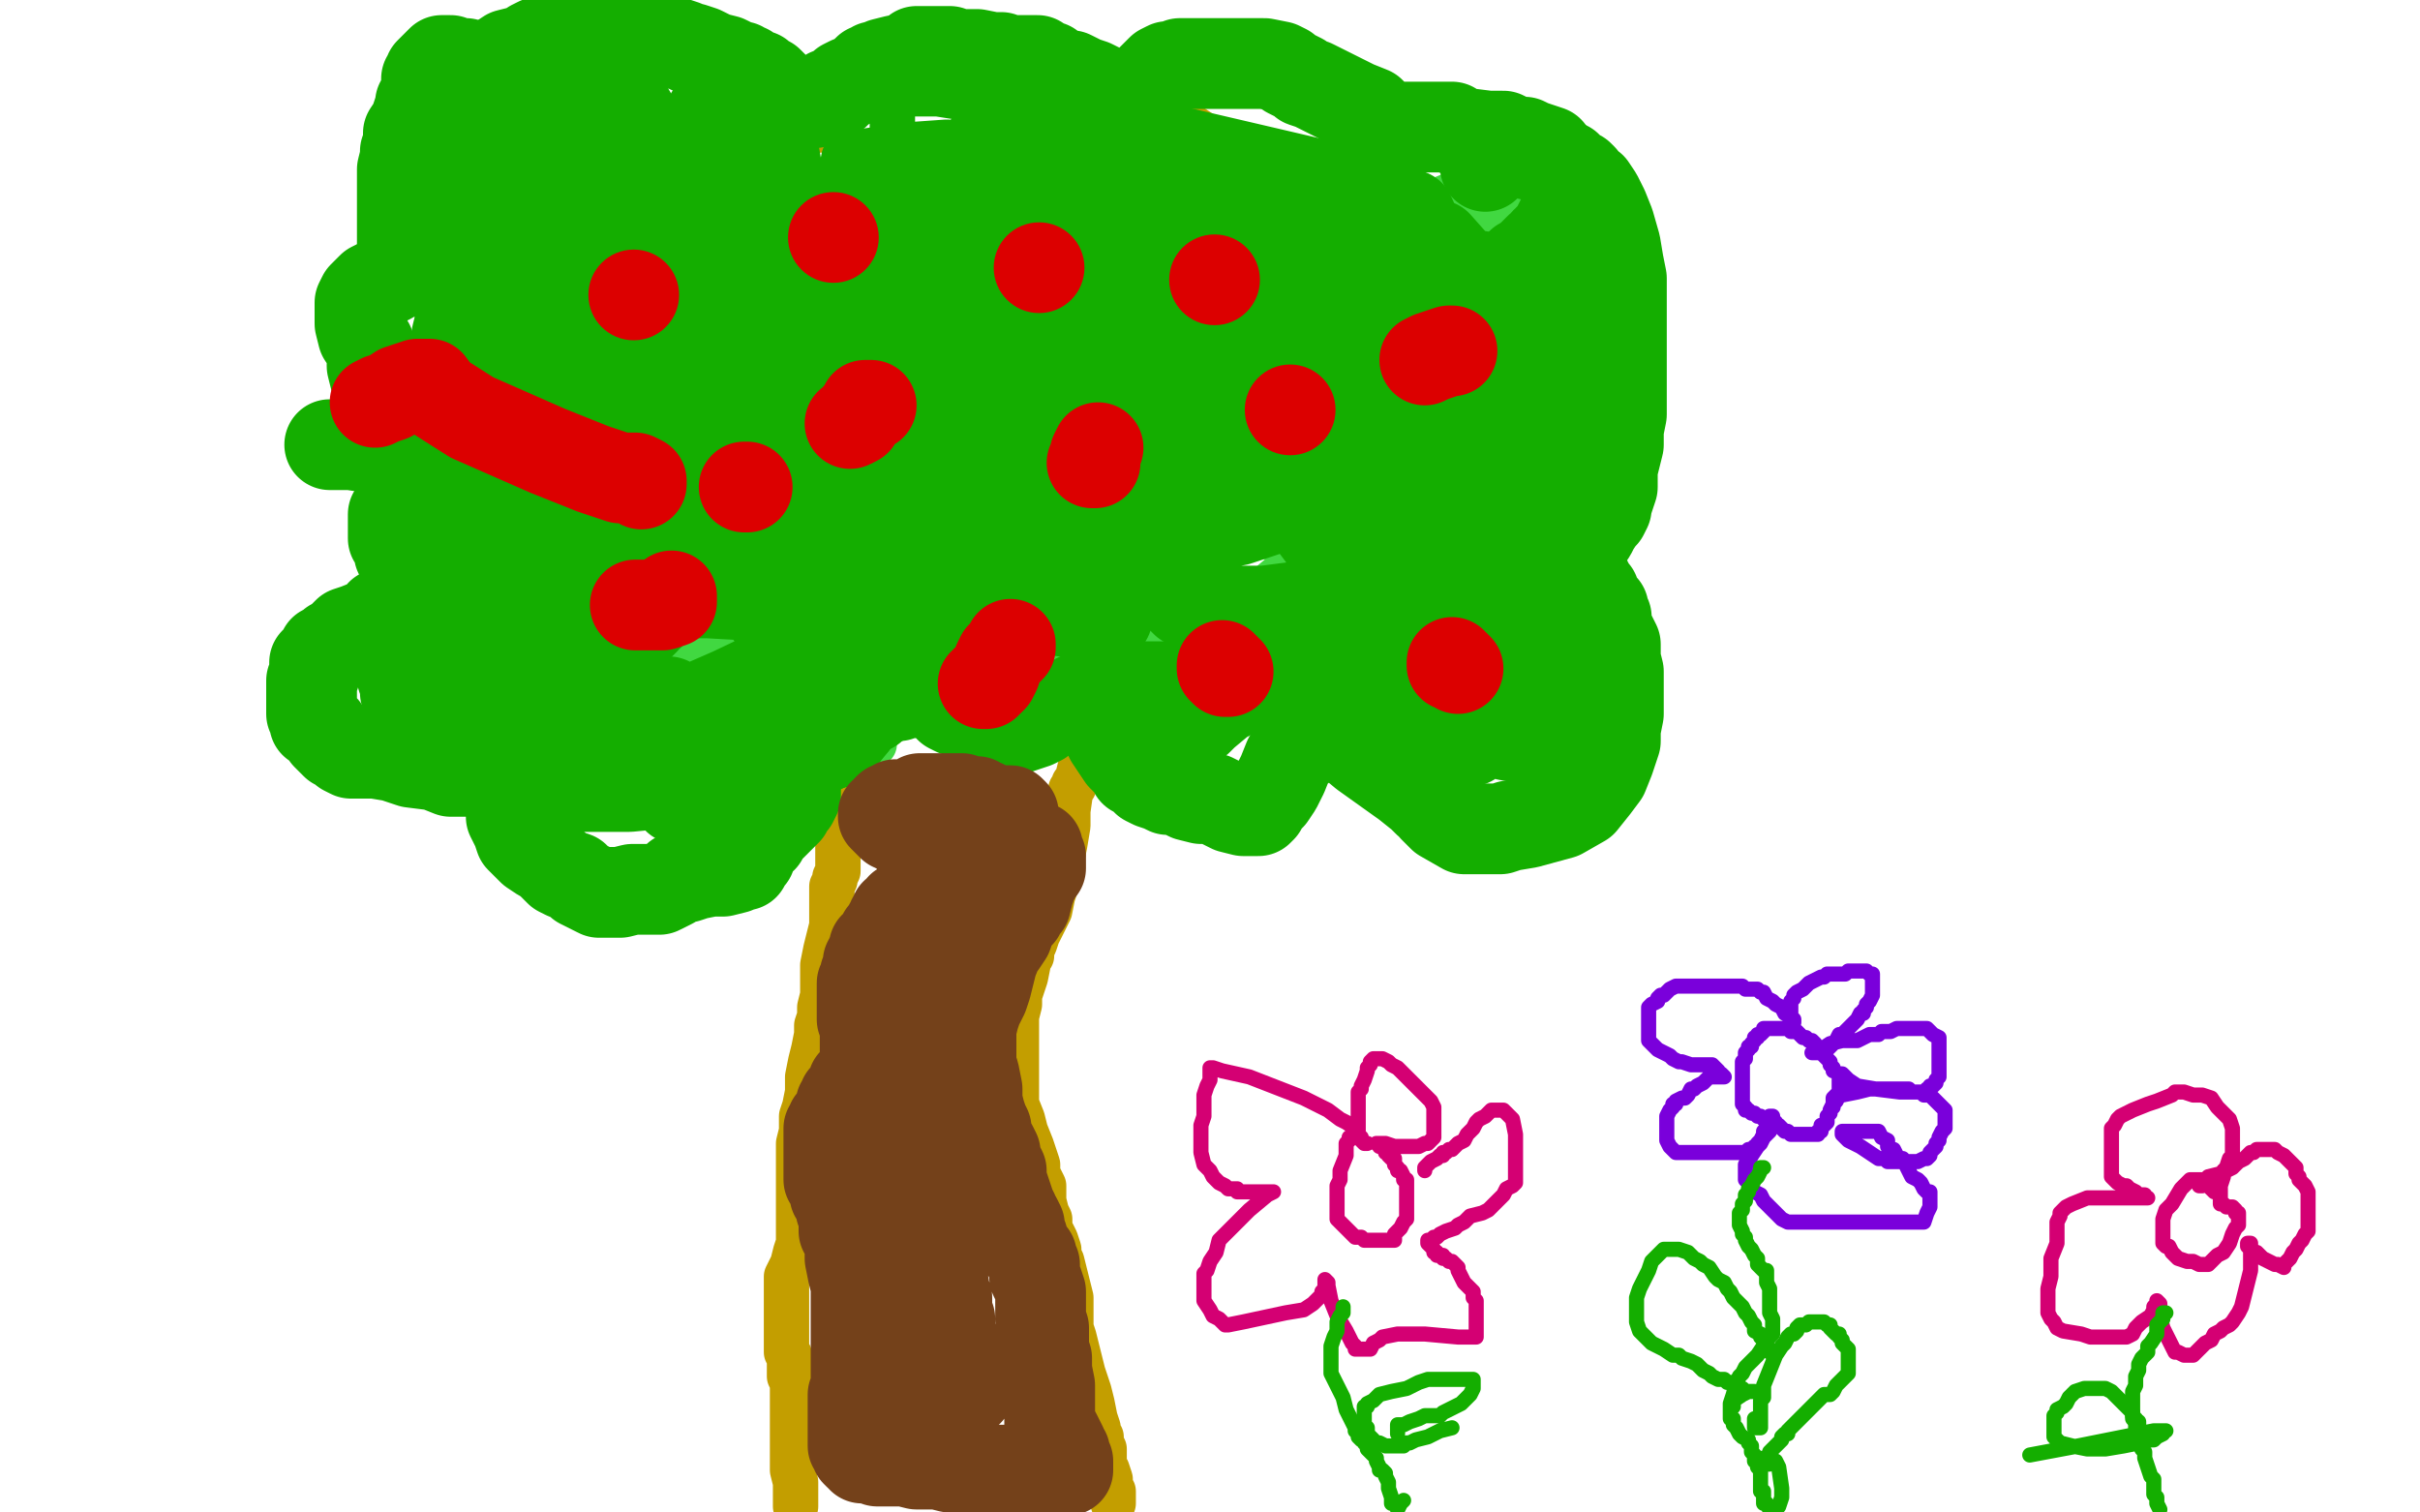 <?xml version="1.0" standalone="no"?>
<!DOCTYPE svg PUBLIC "-//W3C//DTD SVG 1.1//EN"
"http://www.w3.org/Graphics/SVG/1.1/DTD/svg11.dtd">

<svg width="800" height="500" version="1.1" xmlns="http://www.w3.org/2000/svg" xmlns:xlink="http://www.w3.org/1999/xlink" style="stroke-antialiasing: false"><desc>This SVG has been created on https://colorillo.com/</desc><rect x='0' y='0' width='800' height='500' style='fill: rgb(255,255,255); stroke-width:0' /><polyline points="261,237 262,238 262,238 263,239 263,239 264,240 264,240 264,241 264,241 264,242 264,242 265,242 265,242 266,244 267,246 268,247 269,248 270,249 270,251 270,252 272,253 274,258 275,261 276,264 276,266 276,268 277,271 277,272 277,274 277,277 277,279 277,282 277,284 277,286 277,288 276,290 276,291 275,293 275,295 275,300 275,302 275,306 274,310 273,314 272,319 272,322 272,326 272,329 271,333 271,336 270,339 270,342 269,347 268,351 267,356 267,361 266,366 265,369 265,374 264,378 264,381 264,382 264,383 264,384 264,386 264,387 264,389 264,392 264,394 264,396 264,398 264,401 264,405 264,409 264,411 263,414 262,418 261,420 260,422 260,424 260,426 260,428 260,429 260,433 260,437 260,440 260,443 260,445 260,446 260,447 261,448 261,449 261,451 261,452 261,454 261,455 262,457 262,458 262,459 262,460 262,461 262,462 262,463 262,466 262,469 262,471 262,472 262,474 262,475 262,476 262,477 262,478 262,479 262,481 262,482 262,483 262,484 262,485 262,486 263,490 263,493 263,495 263,497 263,498 263,497 263,496" style="fill: none; stroke: #c39e00; stroke-width: 15; stroke-linejoin: round; stroke-linecap: round; stroke-antialiasing: false; stroke-antialias: 0; opacity: 1.0"/>
<polyline points="363,235 363,236 363,236 363,237 363,237 363,240 363,240 362,246 362,246 360,249 360,249 357,254 356,258 355,259 355,260 354,261 353,268 353,273 352,279 351,284 350,290 348,296 347,301 345,305 343,309 342,312 341,314 341,316 340,317 340,318 339,323 338,326 337,329 337,332 336,336 336,339 336,342 336,349 336,352 336,355 336,358 336,361 336,365 338,370 339,374 341,379 342,382 343,385 343,388 344,390 345,392 345,397 346,401 347,403 347,404 347,406 349,410 350,413 350,415 351,417 352,421 354,429 354,435 354,439 355,442 357,450 358,454 360,460 361,464 362,469 363,472 363,473 363,474 364,475 364,476 364,477 365,479 365,480 365,481 365,482 365,483 365,484 365,485 366,486 367,489 367,491 367,492 368,493 368,494 368,495 368,496 368,497 368,496 368,494" style="fill: none; stroke: #c39e00; stroke-width: 15; stroke-linejoin: round; stroke-linecap: round; stroke-antialiasing: false; stroke-antialias: 0; opacity: 1.0"/>
<polyline points="267,232 268,232 268,232 269,232 269,232 271,232 271,232 272,232 272,232 274,231 275,231 276,231 278,231 279,231 280,231 281,231 282,231 283,231 284,231 285,231 286,231 287,231 289,231 290,231 291,231 292,231 292,230 293,230 294,230 295,230 296,230 297,229 298,229 299,228 300,228 301,228 303,227 304,227 306,226 308,225 309,224 310,224 312,224 313,224 314,223 316,223 317,222 319,222 320,222 321,222 322,222 323,222 324,222 326,222 327,223 328,223 329,223 329,224 330,224 331,225 331,226 333,226 334,227 335,227 336,227 337,228 338,229 339,230 340,231 341,232 343,233 344,233 345,234 347,234 348,235 349,235 350,235 351,235 352,235 354,235 355,236 356,236 357,236 359,236 360,236 362,236 364,236 365,236 367,235 368,235 370,234 370,233 371,233 371,232" style="fill: none; stroke: #c39e00; stroke-width: 15; stroke-linejoin: round; stroke-linecap: round; stroke-antialiasing: false; stroke-antialias: 0; opacity: 1.0"/>
<polyline points="375,230 375,231 375,231 377,231 378,231 379,231 381,231 384,230 388,229 394,227 402,224 411,224 416,223 423,223 425,223 427,223 428,223 429,223 430,222 434,221 439,220 443,219 448,215 453,211 460,206 467,201 480,187 490,175 498,161 503,150 507,141 508,139 509,138 507,137 506,136 504,136 501,136 496,136 493,136 488,135 485,135 484,135 482,135 481,135 479,134 478,134 477,133 476,132 475,131 474,131 472,130 470,129 468,128 466,128 464,128 461,128 459,128 458,128 456,128 455,128 454,128 451,128 447,128 443,128 439,128 438,127 436,126 435,126 433,126 432,126 430,126 428,126 425,126 424,126 423,126 422,126 421,126 423,126 426,125 427,124 430,123 432,121 433,121 436,119 438,118 442,117 448,114 452,112 456,111 459,110 462,109 464,108 466,107 472,106 476,104 480,104 484,102 489,101 493,99 499,97 501,96 502,95 502,93 503,92 505,91 506,90 506,89 506,88 506,86 506,85 504,83 500,81 496,78 495,77 494,76 493,75 491,73 489,72 485,71 481,69 474,68 468,65 463,64 459,62 457,62 456,62 455,62 450,62 446,62 441,63 437,65 431,66 425,68 421,68 418,70 417,70 416,71 415,72 414,73 414,74 413,74 413,73 413,72 413,71 413,70 413,69 413,67 413,66 413,65 413,63 412,59 409,54 400,46 391,40 384,36 379,33 375,31 374,29 373,28 371,27 370,26 369,25 367,24 364,23 360,21 355,20 351,18 344,17 340,17 334,17 328,16 324,15 321,15 319,15 317,15 315,15 312,15 306,16 302,17 297,19 291,20 287,21 285,22 284,22 284,23 283,23 282,24 281,25 280,26 279,27 278,29 277,30 276,31 275,33 274,35 273,36 273,39 272,42 271,43 272,42 272,41 272,40 272,39 272,37 272,36 271,35 270,34 270,33 269,33 268,33 265,32 263,31 262,30 260,30 259,30 258,30 257,30 256,30 253,30 251,30 248,28 243,27 240,26 235,24 231,23 226,22 223,20 221,20 218,20 215,20 209,20 205,20 199,20 194,22 189,23 185,24 181,25 176,27 169,29 164,31 158,32 154,34 149,35 145,37 142,38 142,39 141,39 141,40 140,40 140,41 140,43 140,47 140,52 140,58 140,63 140,71 140,74 140,75 140,76 141,78 143,79 144,80 146,81 148,82 149,83 151,85 152,86 153,86 155,86 156,86 157,86 158,86 159,86 161,86 162,86 163,86 165,86 166,86 167,86 169,86 169,87 170,87 171,87 172,88 173,88 174,88 175,88 176,88 177,88 179,88 180,88 181,88 182,88 184,88 185,88 186,88 187,88 188,88 190,88 191,88 192,88 193,88 194,88 195,88 196,88 197,88 198,88 199,88 200,88 201,88 202,88 204,88 205,88 206,88 207,88 208,89 206,89 205,90 205,91 204,92 203,92 202,93 201,94 200,95 199,95 196,97 195,98 194,99 193,100 191,101 190,102 189,104 187,105 185,107 183,108 179,110 176,112 173,114 170,115 167,116 165,118 163,119 162,121 161,122 159,123 155,126 153,127 152,128 150,129 149,130 148,132 147,133 146,134 144,137 143,139 141,140 140,142 139,143 138,144 138,145 137,147 136,148 135,152 133,156 133,158 131,160 131,163 131,164 131,165 131,166 131,167 132,168 133,169 138,174 142,179 146,184 149,187 152,189 155,190 157,192 158,193 160,193 161,194 162,194 163,194 165,194 168,194 171,194 176,194 178,194 183,194 187,192 190,192 191,192 193,192 194,192 195,192 196,192 198,193 201,193 205,193 211,190 215,187 218,185 220,183 221,182 222,181 224,181 225,181 226,181 226,180 227,180 228,178 229,177 230,175 231,173 231,174 231,175 230,176 229,177 229,175 229,173 229,172 229,171 228,171 227,171 225,171 223,173 222,173 221,175 219,176 218,176 217,177 215,177 214,177 213,177 212,179 211,180 209,182 207,185 204,188 201,191 197,193 195,195 192,197 188,199 185,202 184,203 180,205 176,209 173,211 170,214 167,218 165,221 163,224 162,225 161,225 160,226 159,227 159,228 158,230 157,231 157,234 157,235 157,236 157,237 157,238 157,239 158,241 159,242 160,243 161,244 162,245 164,246 165,247 167,248 168,248 169,249 171,249 173,250 175,251 177,251 180,251 185,253 190,253 192,253 195,253 197,253 198,253 200,253 202,253 203,252 205,251 208,251 211,249 214,249 218,247 222,246 225,244 229,243 232,242 233,241 235,241 236,241 237,241 238,240 239,240 240,240 241,240 243,239 244,239 245,239 246,239 247,239 248,239 249,239 250,238 251,237 252,236 254,235 255,234 256,233 258,232 259,231 260,230 261,230 262,229 263,229 264,229 265,229" style="fill: none; stroke: #c39e00; stroke-width: 15; stroke-linejoin: round; stroke-linecap: round; stroke-antialiasing: false; stroke-antialias: 0; opacity: 1.0"/>
<polyline points="281,207 279,207 279,207 277,207 277,207 276,207 276,207 274,208 274,208 273,208 273,208 268,209 268,209 264,210 264,210 258,211 256,211 254,212 251,213 248,213 244,215 237,217 233,218 228,220 226,221 224,223 222,224 221,224 220,224 219,224 218,224 216,225 215,225 213,226 211,226 209,226 208,227 207,227 205,228 204,228 202,229 201,229 199,229 198,230 194,231 190,231 187,232 186,232 185,232 184,233 183,233 182,233 181,233 180,233 179,234 180,233 181,232 183,231 184,230 185,229 186,229 188,227 189,227 190,225 191,225 192,224 194,223 195,222 197,221 198,220 199,220 200,220 201,219 202,218 204,218 205,218 206,218 208,217 209,217 210,217 212,215 214,214 215,214 216,214 217,213 218,213 221,212 222,211 224,210 226,209 228,208 228,207 229,207 230,206 232,205 234,203 235,202 236,202 235,202 232,202 221,203 209,207 192,212 182,215 176,216 175,217 178,217 191,215 210,211 253,204 290,197 298,194 302,193 303,191 304,191 302,191 298,192 292,193 284,197 277,200 268,203 261,205 259,205 258,205 257,205 260,204 265,201 273,195 278,190 281,188 278,188 272,188 257,190 243,190 237,190 232,190 231,190 231,189 232,187 236,183 242,177 248,172 253,168 256,167 258,166 260,166 255,169 244,177 237,182 230,186 225,187 223,189 222,189 227,187 233,184 250,172 267,161 277,154 288,146 293,145 294,144 295,144 291,147 287,150 282,154 278,157 276,160 275,160 275,161 276,160 287,151 301,139 316,125 330,114 345,105 357,96 365,91 370,88 371,87 372,87 369,87 363,88 356,90 332,101 315,110 298,119 288,126 284,129 283,130 282,130 281,130 285,129 293,126 301,121 307,116 315,111 318,110 319,109 320,108 321,108 323,107 324,107 324,106 323,106 318,109 314,111 305,116 297,122 296,123 296,121 297,119 298,115 299,114" style="fill: none; stroke: #41d841; stroke-width: 15; stroke-linejoin: round; stroke-linecap: round; stroke-antialiasing: false; stroke-antialias: 0; opacity: 1.0"/>
<polyline points="312,106 312,107 312,107 312,108 312,109 312,111 312,116 311,122 306,129 304,136 302,140 301,145 299,149 298,154 296,159 295,164 293,166 293,167 293,166 294,166 295,164 296,161 298,158 298,157 299,156 300,156 298,157 293,159 278,165 262,174 251,181 245,183 244,184 243,184 245,184 249,184 261,178 277,171 287,168 294,165 299,163 301,162 303,161 303,160 302,161 301,162 300,163 297,165 293,169 286,174 285,176 287,175 313,158 345,142 361,134 369,129 370,128 367,128 362,128 353,129 316,136 290,139 267,141 251,143 237,145 227,147 212,150 207,151 204,153 203,154 202,155 201,158 201,163 204,170 214,178 232,182 256,185 284,187 309,189 330,192 344,194 349,195 350,195 351,195 352,195 349,195 342,196 330,200 321,203 315,205 310,206 305,208 301,208 300,208 302,207 309,202 336,189 360,179 371,173 373,170 373,169 374,169 375,169 373,168 367,168 352,168 340,169 330,170 328,171 326,171 327,171 328,171 330,171 331,169 333,166 345,151 362,137 382,125 399,114 407,108 409,107 410,107 409,107 404,110 385,118 369,124 360,126 353,127 339,127 327,126 318,124 311,123 305,122 298,121 293,120 289,119 283,118 282,117 280,116 279,115 278,114 276,112 274,111 273,111 273,110 274,109 275,109 276,109 277,109 277,110 277,116 273,126 262,139 253,146 244,152 228,162 219,168 213,172 209,174 208,175 207,176 207,177 207,178 208,178 209,178 214,174 224,166 236,157 252,146 258,142 261,140 263,139 263,140 263,141 262,141 260,143 259,144 257,146 255,147 252,149 251,150 249,152 249,155 248,156 248,157 248,158 248,160 249,161 251,162 252,162 254,161 263,156 267,155 269,156 269,157 270,157 271,156 273,154 274,152 274,151 272,151 266,153 261,154 256,156 253,157 252,158 250,159 249,161 247,162 246,164 245,165 246,165 247,164 251,163 254,162 255,160 251,160 245,162 239,165 221,175 213,178 208,181 203,182 200,183 198,183 196,183 197,183 199,181 204,177 221,165 243,148 249,142 252,139 254,137 255,136 254,136 243,138 230,140 203,141 183,139 167,137 158,137 154,136 154,135 155,135 160,134 163,132 171,128 181,125 187,124 193,124 198,124 204,124 210,124 215,124 214,123 212,122 207,121 192,121 183,121 177,123 172,125 168,127 166,128 165,129 168,128 174,126 184,124 194,120 200,119 204,117 207,116 208,115 209,114 210,113 211,112 212,111 213,110 213,109 213,108 212,108 210,108 208,109 205,110 201,114 197,119 195,124 194,126 194,127 195,127 208,120 221,109 234,95 246,80 255,71 264,63 266,61 263,63 260,65 248,76 240,82 235,88 230,93 227,97 222,101 220,103 220,104 218,105 219,105 222,103 230,95 237,88 242,82 247,78 247,77 245,79 241,83 224,96 211,107 199,117 190,124 185,129 181,134 175,139 173,141 173,142 176,142 186,139 209,131 226,122 240,114 249,107 255,101 258,99 259,98 257,98 250,99 244,102 217,114 198,122 186,129 182,131 181,132 180,132 180,131 181,130 182,128 184,127 185,127 184,127 174,137 160,148 150,156 143,161 138,165 135,169 133,170 132,171 132,172 131,172 134,170 137,168 147,162 155,158 166,153 172,151 177,147 180,145 182,143 183,142 182,142 178,145 173,150 170,152 167,154 166,156 165,157 166,153 169,149 172,142 190,119 198,107 204,100 206,96 207,95 207,94 205,94 201,98 197,102 193,107 190,113 183,123 179,129 177,133 176,138 174,142 173,145 172,147 172,149 172,151 172,153 173,154 174,154 176,154 180,153 183,151 186,148 189,147 191,145 193,142 194,139 196,135 196,130 197,129 197,128 196,127 192,125 188,125 183,126 180,129 176,133 174,138 172,142 169,148 168,154 164,166 162,174 161,179 160,184 160,185 160,187 162,188 168,188 183,187 195,181 207,175 216,168 229,160 235,154 239,149 241,145 241,142 241,141 241,140 240,139 237,137 232,136 229,136 221,136 210,138 196,142 186,146 180,152 172,160 168,165 165,169 162,174 161,177 160,178 160,179 160,180 164,181 172,181 184,181 196,178 201,176 206,174 207,170 209,165 211,156 214,146 216,138 217,132 217,127 215,124 214,124 212,124 208,124 201,129 194,135 186,142 175,155 168,162 163,168 159,173 157,176 156,177 155,177 161,177 171,173 182,167 189,160 196,151 203,142 204,139 205,138 203,138 200,138 196,138 191,141 186,145 178,150 172,157 167,163 165,166 165,167 165,168 166,167 172,163 180,152 187,140 191,132 192,129 193,128 193,126 193,125 192,124 190,123 186,123 180,123 176,126 165,136 158,143 153,150 150,154 149,157 148,159 148,160 148,161 148,162 151,162 158,161 176,154 191,145 199,134 208,117 210,112 210,111 209,111 206,111 199,112 193,116 186,123 181,130 176,137 173,144 172,148 171,151 170,153 171,153 174,152 193,138 206,123 219,109 227,98 233,90 234,84 234,83 232,86 228,89 223,94 213,105 205,116 199,126 198,130 198,132 198,133 198,135 198,136 205,136 216,133 228,122 240,112 248,104 254,97 255,93 257,88 257,86 256,86 255,87 254,88 250,91 242,96 229,106 216,117 206,127 197,139 193,145 191,148 190,149 189,150 189,152 190,152 194,152 204,147 218,139 236,122 250,108 256,99 257,94 257,91 257,90 257,89 252,89 245,90 238,91 230,95 228,98 226,103 224,107 223,113 220,122 218,134 216,143 214,150 214,153 214,154 215,155 223,154 235,150 251,138 279,110 295,89 305,76 310,67 312,64 312,63 311,64 303,71 290,82 271,95 251,112 231,128 216,139 205,149 200,154 198,158 197,159 198,159 202,156 218,147 237,132 261,113 278,99 289,90 294,83 294,82 293,83 289,86 283,90 264,103 217,136 198,148 187,156 181,160 180,161 180,162 186,161 207,154 233,145 267,122 292,99 318,76 326,67 328,64 328,63 323,64 311,70 267,86 234,105 199,135 185,150 173,163 170,169 169,170 171,170 176,170 193,166 204,160 215,148 229,131 233,125 234,123 234,122 227,126 213,135 194,151 185,158 177,168 172,175 170,178 169,180 170,179 179,173 191,165 200,156 209,140 210,135 210,132 209,131 205,130 198,130 191,130 180,137 176,141 171,146 167,151 165,154 165,156 165,158 165,159 168,159 171,158 176,156 188,151 198,149 202,147 203,147 205,147 205,148 205,150 205,153 206,158 206,162 207,167 207,174 208,180 210,187 212,189 216,191 223,192 238,190 254,187 272,185 300,180 313,178 324,177 338,177 347,177 353,178 357,178 359,178 359,177 360,177 357,177 344,178 326,180 310,183 297,186 291,188 289,189 291,188 300,184 322,178 371,167 393,159 408,152 422,148 429,147 428,147 416,150 399,154 383,157 371,158 361,158 352,157 351,157 351,156 354,152 361,147 371,140 378,134 382,131 382,129 383,129 381,129 372,129 348,129 321,128 299,128 287,129 286,129 285,130 287,129 293,127 299,126 314,124 321,122 318,122 315,123 305,126 293,128 278,130 258,133 253,134 251,135 250,136 249,136 248,136 248,137 254,137 267,137 286,138 300,140 309,142 315,144 318,146 318,147 318,148 318,150 318,152 314,158 305,169 301,173 291,183 287,187 285,189 284,190 284,189 287,185 290,181 299,176 309,168 318,161 323,157 324,155 322,157 319,160 315,164 309,172 307,175 306,176 307,175 308,173 312,169 317,165 321,162 324,160 325,160 326,159 328,158 329,157 331,156 332,154 333,154 333,153 334,153 334,152 337,150 339,148 340,145 341,142 343,141 344,139 345,137 346,134 348,132 349,131 350,130 350,129 350,128 349,128 348,128 347,128 348,126 348,125 350,121 350,119 350,118 351,118" style="fill: none; stroke: #41d841; stroke-width: 15; stroke-linejoin: round; stroke-linecap: round; stroke-antialiasing: false; stroke-antialias: 0; opacity: 1.0"/>
<polyline points="374,158 377,157 377,157 382,157 382,157 388,156 388,156 391,155 391,155 392,155 392,155 390,157 379,164 368,169 357,174 349,178 343,180 337,183 335,184 334,184 332,186 331,186 330,187 329,187 328,189 327,189 328,189 332,188 333,187 334,187 335,186 336,186 335,186 334,186 332,187 322,192 304,198 276,205 262,207 257,207 256,207 255,207 254,207 253,207 252,207 251,208 249,208 245,209 244,209 243,210 240,211 238,212 234,213 232,214 231,215 233,215 235,215 238,215 243,214 246,214 253,214 257,214 262,214 266,214 270,214 276,214 280,215 281,215 282,215 282,216 269,222 259,226 250,228 244,229 240,230 243,230 246,227 255,225 263,222 272,220 283,218 288,216 292,215 293,215 294,214 288,215 280,217 254,219 211,219 187,217 173,217 168,217 169,217 173,217 183,220 195,225 207,231 214,235 217,236 218,237 220,237 222,237 222,238 220,238 208,241 195,244 189,245 184,245 189,244 210,243 233,243 264,243 284,245 288,245 289,245 289,246 286,247 273,251 255,256 238,257 223,257 211,257 204,257 202,256 205,254 211,251 216,248 223,245 227,243 232,241 234,240 234,239 235,239 233,239 224,238 212,235 198,231 186,228 179,225 177,224 177,223 179,222 183,219 189,217 195,215 198,214 201,214 202,214 204,214 206,214 209,214 212,215 216,217 217,218 217,219 218,220 218,221 218,222 218,224 218,226 214,229 209,231 203,235 198,238 198,239 197,239 198,239 201,238 215,236 239,234 272,230 359,221 417,212 468,213 497,214 514,213 516,212 517,212 518,212 518,210 518,209 517,209 517,208 516,208 509,204 499,203 484,200 467,193 449,187 431,180 417,177 402,174 396,174 393,172 391,172 391,171 392,170 397,168 400,167 403,165 405,164 406,163 404,163 399,165 387,167 368,172 348,175 321,178 313,179 312,180 314,180 330,173 347,168 364,165 377,163 384,162 387,161 388,161 387,161 385,163 375,170 360,178 348,187 335,195 325,201 316,207 312,214 311,218 311,219 313,219 322,217 336,214 354,210 371,205 386,198 393,193 399,189 401,188 402,187 402,186 399,187 394,189 383,192 371,194 355,197 348,199 343,200 342,201 341,202 340,202 348,200 357,196 374,189 391,183 404,178 412,175 417,173 418,173 415,173 408,175 391,182 373,188 357,195 338,204 332,208 331,210 330,212 328,214 328,216 328,217 329,217 331,218 336,218 351,217 371,214 392,208 412,199 419,194 425,189 429,185 430,184 430,183" style="fill: none; stroke: #41d841; stroke-width: 15; stroke-linejoin: round; stroke-linecap: round; stroke-antialiasing: false; stroke-antialias: 0; opacity: 1.0"/>
<polyline points="405,195 399,199 399,199 392,204 392,204 386,209 386,209 383,212 383,212 380,216 380,216 378,217 378,217 378,218 378,218 378,219 382,217 387,215 399,211 406,209 414,206 417,205 418,204 419,204 420,203 421,203 421,202 423,200 426,196 432,190 438,183 446,176 452,170 459,161 463,155 467,151 469,148 470,147 470,146 471,145 469,145 468,145 467,146 463,147 457,152 452,157 448,161 445,165 443,167 442,170 441,172 440,177 439,178 438,180 439,180 442,180 453,176 464,170 472,166 480,161 491,153 497,148 500,146 501,145 502,145 500,147 496,152 487,161 480,170 472,176 468,181 465,185 463,186 461,187 461,188 463,186 469,183 482,176 490,168 497,161 500,156 502,152 503,151 504,150 504,149 504,148 503,148 500,148 491,152 484,155 477,158 470,163 463,168 456,172 452,175 447,179 445,183 444,186 442,189 442,190 445,190 449,190 452,189 459,187 463,186 468,184 469,183 469,182 467,182 465,183 459,186 455,190 449,194 448,195 446,196 443,198 439,200 436,202 433,203 430,205 426,207 425,208 424,208 428,205 440,194 452,180 463,170 470,161 475,155 478,151 479,149 479,148 478,148 463,150 438,155 405,166 386,174 373,179 368,181 367,181 367,180 369,178 376,172 383,167 393,160 406,155 421,150 427,149 431,147 433,147 430,149 425,151 416,157 408,163 399,170 397,172 397,173 400,173 406,171 427,167 441,165 450,163 455,161 457,160 459,159 458,160 456,162 450,165 445,167 443,168 442,169 441,169 441,170 445,168 458,162 466,156 470,151 471,150 472,149 470,149 464,150 458,151 449,153 439,155 429,158 419,161 419,162 418,162 419,159 422,158 432,152 444,146 457,140 466,135 472,132 477,130 478,128 475,128 466,130 430,138 403,143 375,150 358,155 353,156 351,157 353,155 356,152 367,146 378,139 388,135 393,133 398,131 399,130 400,129 401,129 397,131 387,134 372,142 363,148 360,151 359,152 360,151 370,146 404,132 453,113 485,103 498,99 502,97 504,96 505,96 502,97 490,104 482,106 477,109 472,110 468,112 466,113 464,114 463,114 464,111 469,105 483,91 502,75 508,71 511,70 511,69 512,69 510,69 494,75 470,82 442,89 421,93 403,97 392,100 387,102 390,100 398,97 409,91 415,89 421,87 432,86 440,84 446,82 448,81 449,81 447,82 433,89 418,96 400,103 382,111 369,118 362,123 362,124 369,122 381,119 425,109 444,105 453,103 457,102 458,101 459,101 456,102 452,102 442,108 435,111 430,114 426,116 424,119 423,120 423,121 423,122 427,122 434,121 455,114 477,105 497,93 511,80 521,69 526,63 527,61 526,61 523,62 513,63 504,65 496,67 484,70 472,74 464,77 458,80 449,84 444,85 442,87 440,88 438,89 438,90 439,90 443,89 448,88 452,86 456,85 458,83 459,82 454,82 446,83 429,85 416,88 407,90 402,93 396,95 396,96 395,96 399,95 411,91 444,80 480,65 496,58 499,56 500,56 499,56 493,59 476,66 463,71 451,74 439,77 430,80 424,82 418,85 413,88 408,92 405,98 403,101 401,103" style="fill: none; stroke: #41d841; stroke-width: 15; stroke-linejoin: round; stroke-linecap: round; stroke-antialiasing: false; stroke-antialias: 0; opacity: 1.0"/>
<polyline points="212,95 212,94 212,94 213,94 213,94 213,93 213,93 213,91 213,91 213,90 213,90 213,86 213,86 211,81 210,77 208,72 208,69 208,64 208,61 210,59 211,58 212,58 213,61 215,65 217,70 217,72 217,73 215,74 210,74 204,74 194,72 178,65 174,62 173,61 173,60 173,58 173,57 175,54 177,53 178,52 181,52 184,52 186,53 186,54 186,55 186,57 186,60 185,63 183,65 179,67 173,68 167,69 165,69 165,68 164,67 162,65 162,64 161,64 161,63 166,62 169,61 171,61 171,62 171,63 170,63 168,63 167,63 166,63 166,62 166,61 165,61 165,60 165,58 165,56 165,54 165,52 165,50 167,47 167,46 168,46 169,46 170,46 171,46 173,46 174,46 176,47 177,48 178,48 179,48 180,49 181,49 181,50 182,51 183,51 184,54 184,57 184,63 183,70 180,75 177,80 174,81 173,81 173,80 173,77 172,72 172,68 176,62 184,58 195,53 210,51 222,49 229,49 232,51 234,55 236,59 236,65 236,69 236,72 236,73 231,70 226,66 224,62 223,57 223,53 223,49 227,47 230,45 236,45 243,45 252,47 258,52 260,56 260,59 259,62 253,63 245,65 235,65 226,63 220,60 216,57 214,56 214,54 214,53 214,51 216,50 220,49 227,49 234,50 239,52 241,54 242,55 237,57 218,59 202,59 193,57 190,54 188,49 186,43 186,39 186,38 186,36 187,35 188,35 190,34 191,34 193,34 197,34 203,33 207,32 210,32 211,32 212,32 213,32 214,32 214,33 215,34 215,35 216,36 217,37 218,38 219,39 221,42 223,43 225,45 227,46 228,48 230,49 234,50 238,52 243,53 245,54 250,56 254,57 256,59 257,60 259,60 265,61 269,61 275,61 281,61 290,59 298,56 305,53 306,52 306,51 304,51 302,51 300,51 295,52 293,54 292,59 291,64 291,70 292,77 296,82 301,86 315,90 325,90 335,84 342,77 345,69 345,63 341,55 331,47 325,46 320,46 318,46 314,50 309,56 306,63 304,69 306,77 309,82 313,86 321,89 335,89 352,87 367,74 368,65 362,53 348,42 329,34 310,31 299,31 296,31 295,36 295,42 296,48 298,54 302,60 306,65 313,67 323,68 328,66 331,62 332,58 332,54 328,49 323,48 313,47 299,48 286,50 279,52 278,57 278,61 279,71 281,75 283,79 286,80 289,81 294,81 299,79 301,75 302,69 300,67 299,66 295,66 288,70 279,78 274,84 272,89 272,94 276,99 281,101 289,102 300,100 323,92 333,86 334,81 332,75 322,67 305,64 274,69 258,76 253,83 253,91 256,99 262,107 270,114 284,117 294,117 303,115 309,110 313,104 314,96 311,86 308,84 299,80 289,82 277,89 267,97 260,108 259,118 261,126 266,129 271,130 285,129 302,122 327,109 331,105 333,97 326,92 312,88 295,88 281,91 275,95 274,99 276,106" style="fill: none; stroke: #14ae00; stroke-width: 15; stroke-linejoin: round; stroke-linecap: round; stroke-antialiasing: false; stroke-antialias: 0; opacity: 1.0"/>
<polyline points="210,147 211,148 211,148 213,150 213,150 219,155 219,155 230,158 230,158 251,161 281,160 287,157 288,155 288,149 284,142 278,136 270,132 250,129 239,129 232,130 226,133 223,137 217,145 215,151 215,157 217,161 223,166 232,169 248,169 265,165 280,157 293,141 294,129 291,112 276,98 250,86 214,79 196,80 187,85 184,89 183,96 183,102 183,108 185,116 193,126 201,132 213,136 221,137 226,136 230,134 232,129 232,123 231,118 226,114 221,113 215,113 209,113 200,117 190,126 187,133 185,139 184,145 184,151 186,154 188,156 192,158 194,158 194,157 194,156 191,154 186,153 176,152 161,151 152,150 149,150 149,151 151,152 152,153 153,153 154,153 155,153 157,153 158,153 160,152 163,151 165,149 168,148 170,147 172,145 173,143 175,140 176,139 176,138 176,137 176,136 176,135 176,134 175,134 174,134 173,134 172,134 170,136 169,137 168,138 167,139 165,141 164,143 163,145 161,147 161,150 160,151 160,153 159,154 158,157 158,158 158,160 158,163 158,166 160,170 162,173 167,176 173,179 177,182 180,183 181,184 182,184 183,184 184,184 185,184 186,184 188,183 191,183 192,182 194,182 195,182 196,182 197,182 198,182 199,182 200,182 208,181 212,180 214,180 215,180 216,180 218,180 219,180 220,181 222,182 225,183 226,185 227,185 227,186 227,188 227,189 227,191 227,192 226,193 225,194 224,195 223,196 222,198 221,198 218,200 217,201 216,202 215,203 214,203 213,205 212,206 210,206 210,207 209,207 208,208 207,208 206,209 205,210 204,210 203,210 202,211 201,211 200,211 199,212 198,212 196,213 195,213 195,214 194,214 193,215 192,216 191,217 189,218 189,219 188,219 188,220 187,220 187,221 187,222 186,222 186,223 186,224 185,225 185,226 185,227 184,229 184,230 184,231 184,232 184,233 184,234 184,235 184,236 184,237 184,238 184,239 184,240 184,241 185,241 185,242 186,243 187,244 189,245 190,246 191,247 192,247 193,248 194,248 196,248 197,248 198,248 199,248 200,247 201,247 202,247 205,247 211,247 213,247 216,247 220,247 222,246 226,246 227,246 227,245 228,245 229,245 230,245 232,245 233,245 236,245 239,245 243,245 245,245 247,245 249,245 250,245 252,246 254,247 256,247 257,247 258,247 259,247 261,247 263,247 265,247 267,246 270,246 273,246 275,246 276,244 278,243 279,242 280,241 281,240 282,239 283,237 284,236 286,235 288,234 289,233 290,232 292,231 293,231 294,230 295,230 297,230 298,229 300,229 303,229 304,229 305,229 306,229 307,229 308,229 309,229 310,230 311,230 312,232 313,233 314,234 316,235 317,235 318,235 319,236 320,237 321,237 323,238 325,239 326,240 328,240 329,240 331,241 336,241 339,240 342,239 344,238 345,236 346,236 348,235 350,234 352,233 353,233 355,232 356,231 357,231 358,230 359,230 360,229 361,229 362,228 367,227 370,227 373,227 375,227 376,227 378,227 379,227 380,227 382,227 386,227 390,227 391,227 392,227 394,227 395,227 396,227 399,227 402,225 405,224 409,222 412,221 416,219 418,218 420,216 422,215 423,215 424,214 425,213 429,212 431,211 433,209 434,209 435,209 436,208 438,208 439,207 440,206 441,206 443,205 447,205 450,204 452,203 454,203 455,203 455,202 456,202 457,202 457,201 461,201 464,201 465,201 467,201 468,201 469,200 471,200 473,200 474,200 475,200 476,200 477,200 478,200 479,200 480,200 483,200 486,200 488,201 489,201 490,201 491,202 491,203 492,203 493,203 494,204 495,204 496,204 497,203 498,202 499,202 503,200 508,199 510,197 511,196 511,195 511,194 512,193 512,192 512,190 512,188 514,185 514,184 514,182 514,181 514,179 514,178 514,177 514,175 514,174 514,172 514,171 513,171 513,169 512,168 511,167 510,166 509,165 509,164 508,162 507,161 506,160 505,159 504,158 503,158 502,157 501,156 501,155 500,155 499,154 499,153 499,151 499,150 500,149 501,148 504,147 511,144 514,143 515,142 516,142 516,141 516,140 516,139 517,139 517,136 517,135 517,131 517,128 517,125 517,122 516,120 515,116 513,113 512,111 512,110 512,109 511,109 510,108 509,107 508,105 507,104 506,103 505,102 504,100 502,97 501,95 500,94 500,93 500,91 501,90 501,89 502,88 503,87 504,87 505,86 507,84 508,83 509,82 511,81 511,80 512,80 512,79 513,78 514,77 515,76 515,75 516,73 518,71 518,70 519,68 519,67 519,65 519,64 519,62 519,61 518,59 516,56 515,54 512,50 509,49 506,48 504,47 502,47 500,47 499,46 497,45 492,45 484,44 481,43 480,42 479,42 477,42 476,42 475,42 474,42 472,42 470,42 468,42 467,42 464,42 462,42 461,42 460,42 458,41 457,41 456,40 453,37 448,35 444,33 438,30 434,28 431,27 430,26 428,25 426,24 425,23 423,22 418,21 413,21 409,21 405,21 403,21 402,21 400,21 397,21 393,21 392,21 391,21 390,21 388,22 387,22 386,22 384,23 383,24 382,25 381,26 380,27 379,29 378,30 377,31 376,32 376,33 374,34 373,34 372,34 371,33 368,32 365,30 361,28 358,27 354,25 350,25 348,23 347,22 346,22 345,22 343,20 341,20 337,20 335,20 334,20 333,20 332,20 331,19 329,19 328,19 323,18 319,18 316,18 314,17 313,17 312,17 311,17 309,17 307,17 306,17 304,17 303,17 301,19 296,20 292,21 290,22 289,22 288,23 287,23 286,24 285,25 284,26 282,27 281,27 279,28 278,29 277,30 276,31 274,31 273,32 271,33 269,34 268,34 267,34 266,34 264,34 263,34 262,34 261,34 260,33 259,32 258,31 256,29 255,28 254,27 252,27 252,26 251,25 249,25 248,24 247,24 247,23 246,23 245,22 244,22 242,21 240,20 236,19 232,17 229,16 228,16 226,15 223,14 219,14 214,14 210,14 205,14 198,14 192,14 188,14 184,14 182,14 180,14 178,14 176,15 175,16 172,17 168,18 165,20 163,22 161,22 160,24 159,25 157,27 156,28 155,30 153,32 152,34 150,37 150,38 150,42 150,44 150,47 150,50 150,55 151,57 152,60 154,64 155,66 157,70 159,73 160,76 161,79 163,82 164,83 165,84 166,85 168,88 169,92 170,94 171,95 169,95 166,95 160,93 154,92 146,89 145,88 144,88 143,88 141,88 137,89 132,90 129,92 127,93 125,94 123,95 121,97 120,98 119,100 119,101 119,103 119,104 119,107 120,111 122,114 123,118 123,121 124,125 125,129 127,131 129,134 130,135 131,136 132,137 134,139 135,140 136,141 138,142 139,143 140,144 142,145 143,146 145,147 149,149 153,151 157,152 159,154 160,155 161,155 160,155 159,155 158,156 156,156 155,157 154,157 152,158 151,158 150,158 148,160 147,160 146,161 145,161 143,162 142,164 140,165 137,166 133,168 132,169 131,170 130,170 130,171 130,172 130,173 130,175 130,176 130,177 130,178 132,180 132,183 133,185 135,187 137,188 139,190 141,191 142,191 143,193 144,193 146,193 149,195 156,195 162,197 168,198 170,198 171,198 172,198 173,198 173,199 174,200 176,201 178,202 180,202 179,202 178,202 177,201 173,201 167,201 161,199 157,198 153,198 150,197 149,197 147,197 146,197 144,197 142,197 137,199 131,201 129,202 127,203 126,203 125,205 123,206 118,208 115,209 113,211 112,212 110,213 108,215 107,215 106,217 104,219 104,221 104,223 103,225 103,229 103,233 103,235 103,236 104,238 104,239 106,240 107,241 108,243 110,245 111,246 113,247 114,248 116,249 118,249 119,249 124,249 130,250 136,252 144,253 149,255 151,255 152,255 153,255 154,255 154,254 155,253 156,252 159,251 166,249 170,247 173,246 175,246 176,246 177,245 177,247 177,248 176,250 174,252 171,258 169,260 169,261 169,262 169,263 169,264 169,265 169,266 169,267 169,268 169,270 170,272 171,274 172,277 173,278 176,281 179,283 181,284 182,285 183,286 185,288 187,289 190,290 192,292 194,293 196,294 198,295 199,295 200,295 202,295 205,295 209,294 214,294 218,294 222,292 224,290 227,290 230,289 235,288 239,288 243,287 245,286 246,286 246,285 247,284 248,283 248,282 249,280 249,279 251,277 252,277 252,276 253,275 254,274 255,273 256,272 258,270 259,269 260,268 261,266 262,265 263,263 263,262 263,261" style="fill: none; stroke: #14ae00; stroke-width: 30; stroke-linejoin: round; stroke-linecap: round; stroke-antialiasing: false; stroke-antialias: 0; opacity: 1.0"/>
<polyline points="367,242 367,243 367,243 367,244 367,244 369,247 369,247 371,250 371,250 372,251 372,251 374,253 374,253 375,255 375,255 377,256 379,258 381,259 384,260 386,261 389,261 393,263 397,264 398,264 400,264 401,264 403,265 407,267 411,268 415,268 416,268 417,267 417,266 418,265 419,264 420,263 422,260 424,256 426,251 428,248 430,247 431,246 432,245 434,243 435,241 435,240 436,239 436,238 437,238 439,240 445,244 451,249 458,254 465,259 470,263 471,264 472,265 473,265 474,267 477,270 484,274 490,274 494,274 496,274 499,273 505,272 516,269 523,265 527,260 530,256 532,251 534,245 534,241 535,236 535,231 535,227 535,222 534,218 534,213 531,207 531,204 530,203 530,202 530,201 529,200 528,199 527,197 527,196 525,195 525,193 524,191 522,187 520,186 520,184 522,182 522,180 524,179 526,176 527,174 529,171 530,170 531,168 531,167 532,164 533,161 533,155 534,151 535,147 535,142 536,137 536,132 536,126 536,121 536,115 536,111 536,108 536,105 536,102 536,98 536,92 535,87 534,81 532,74 530,69 528,65 526,62 524,61 523,59 522,58 520,57 518,55 513,54 509,52 505,51 501,49 500,47 498,47 497,46 496,46 495,46 494,46 493,48 492,50 491,55" style="fill: none; stroke: #14ae00; stroke-width: 30; stroke-linejoin: round; stroke-linecap: round; stroke-antialiasing: false; stroke-antialias: 0; opacity: 1.0"/>
<polyline points="509,193 511,197 511,197 512,199 512,199 512,200 512,200 513,200 513,200 513,201 513,201 513,202 513,202 513,203 513,205 513,206 513,207 513,208 510,210 506,213 500,216 499,216 497,217 497,219 495,223 494,227 493,233 493,237 493,238 493,236 494,234 495,232 495,230 493,226 489,222 482,220 479,220 478,221 477,223 477,224 476,225 476,227 476,229 476,230 476,231 476,232 476,233 477,233 476,231 475,230 473,229 463,225 450,224 441,223 439,223 439,224 439,225 439,226 440,227 442,228 445,230 449,232 452,234 454,236 456,237 459,239 461,240 463,241 468,243 474,245 483,245 485,245 486,245 486,244 487,243 488,242 490,239 492,234 492,231 493,229 493,228 493,227 492,227 491,227 488,227 486,228 485,230 485,234 485,236 486,239 488,240 491,241 498,243 504,244 510,244 511,243 511,242 511,239 513,235 514,232 514,229 514,227 514,226 513,226 512,226 511,227 510,228 509,229 509,233 509,238 509,240 509,241 510,241 510,239 510,234 503,226 497,223 484,222 466,221 444,221 418,221 413,222 412,223 411,223 410,224 409,225 408,226 407,227 406,229 405,230 404,230 403,230 402,231 401,233 399,235 396,237 395,238 396,238 398,236 404,231 408,229 410,228 411,227 412,227 413,227 423,223 435,218 450,210 465,201 475,187 481,166 480,150 475,141 470,137 465,137 458,137 447,145 440,153 435,160 434,165 434,170 435,174 438,178 449,180 461,179 473,173 479,168 479,163 478,157 469,149 451,142 420,141 401,148 384,158 380,167 379,179 384,191 392,199 399,202 418,202 449,198 481,188 495,176 493,160 484,152 467,145 441,141 414,141 383,146 358,157 349,165 347,173 348,177 349,178 352,180 365,180 409,172 436,163 451,151 456,140 454,128 440,116 412,106 377,100 340,98 314,103 312,109 312,115 317,126 324,137 333,147 346,155 360,156 364,155 365,152 365,147 359,141 345,139 317,138 292,144 279,152 273,164 272,173 274,180 280,187 288,190 307,192 319,192 325,190 327,189 327,188 326,185 311,178 291,173 269,173 252,175 247,179 247,185 251,192 261,200 271,203 288,204 306,204 320,203 326,201 326,199 326,198 320,194 306,190 284,188 263,189 254,192 252,197 253,200 254,202 256,203 257,204 263,204 269,204 271,203 270,200 263,199 252,197 234,196 215,196 197,198 185,200 182,202 182,204 182,206 182,207 183,209 184,214 188,218 192,219 195,220 196,220 197,220 201,219 205,217 206,216 206,214 206,213 204,213 202,213 193,215 180,221 169,229 169,231 169,232 170,233 174,235 179,237 189,240 205,244 214,244 221,243 223,242 223,241 223,240 224,237 224,236 223,234 222,233 221,232 219,232 212,233 198,239 182,246 178,249 177,251 177,252 178,254 179,255 179,256 181,257 182,257 183,259 185,260 186,260 187,260 188,260 191,260 195,260 197,260 198,260 201,260 208,260 229,258 238,256 239,255 239,253 238,252 237,251 236,251 233,251 229,253 226,256 224,260 223,262 223,263 224,264 226,265 230,265 235,265 240,262 255,256 278,244 286,234 286,227 281,220 274,217 270,216 263,219 242,229 226,236 216,239 212,240 212,241 212,240 212,239 212,236 208,231 195,225 163,221 142,220 134,220 133,221 133,222 133,223 133,224 134,226 134,227 134,228 134,229 135,229 143,230 149,232 152,232 153,232 153,231 153,230 153,228 152,223 150,220 148,217 143,215 138,213 135,211 134,211 134,210 139,207 151,202 162,195 168,189 169,179 163,170 158,161 152,155 146,152 142,150 135,150 129,149 116,147 112,147 110,147 109,147 111,147 123,147 137,145 147,144 152,142 154,142 158,140 159,140 160,140 161,140 161,141 162,141 163,141 164,141 165,140 167,138 171,130 171,125 171,120 169,115 164,110 157,107 156,107 155,107 155,109 154,110 152,115 152,119 152,124 152,130 154,136 155,138 157,138 160,139 162,139 163,137 165,124 164,112 161,108 157,105 156,105 155,105 154,105 153,106 152,107 151,111 151,115 152,120 156,126 166,134 199,149 238,155 286,148 309,137 323,123 326,111 323,99 300,81 260,74 220,73 192,79 180,87 180,99 207,126 257,148 331,165 410,168 473,163 503,154 509,147 506,139 488,127 472,120 454,119 440,120 428,126 420,135 416,152 420,160 430,166 447,167 469,164 503,152 534,131 535,118 524,104 499,95 469,93 444,95 435,100 431,106 431,112 431,117 433,120 434,122 437,124 441,124 453,115 463,107 469,98 470,91 467,83 449,75 418,69 356,71 331,81 325,88 325,97 333,107 344,118 358,128 376,130 403,123 411,117 415,106 415,96 412,89 407,85 388,79 368,78 345,80 335,86 332,92 333,100 340,109 359,123 381,124 406,121 443,108 467,94 471,82 466,71 440,62 380,48 350,47 332,49 328,51 328,55 329,62 331,68 335,73 340,76 343,78 345,78 347,78 350,77 355,72 357,68 357,63 352,60 344,58 332,59 327,62 325,68 326,73 331,80 345,92 383,102 431,104 480,95 483,90 475,81 454,73 420,67 390,65 368,64 362,64 361,67 362,73 367,82 374,95 388,104 407,112 441,118 506,115 518,108 518,102 506,94 475,89 425,95 354,110 330,121 320,135 321,145 330,155 343,164 351,170 357,172 359,172 360,172 360,173 360,175 360,179 361,185 362,190 364,195 365,195 363,195 360,195 356,195 355,195 354,195 355,195 358,196 360,198 365,203 366,204 364,204 351,202 335,199 322,195 314,193 311,192 310,192 310,191 315,187 321,181 325,173 328,160 328,144 314,116 296,97 274,80 252,68 233,61 219,54 209,53 203,51 202,51 202,49 202,47 202,43 202,39 199,34 195,30 187,26 184,25 183,25 182,25 181,25 179,26 177,26 176,27 175,27 173,27 173,28 172,28 172,29 170,30 169,30 168,31 168,32 167,32 166,32 166,31 165,29 163,27 162,26 161,25 160,24 158,23 157,23 156,23 156,22 155,22 154,21 153,21 152,21 151,21 149,20 148,20 147,20 146,20 145,21 144,22 143,23 142,24 142,25 141,26 141,28 141,29 141,31 140,33 139,34 139,35 138,38 137,41 135,44 135,48 134,50 134,52 133,56 133,59 133,63 133,69 133,73 133,75 133,79 133,81 134,84 135,86 136,87 138,89 140,89 143,91 148,91 153,93 157,94 159,94 160,94 161,94 162,94 163,94 164,94 166,94 167,94 168,94 171,95 176,98 188,104 199,110 208,115 217,123" style="fill: none; stroke: #14ae00; stroke-width: 30; stroke-linejoin: round; stroke-linecap: round; stroke-antialiasing: false; stroke-antialias: 0; opacity: 1.0"/>
<polyline points="272,130 273,129 273,129 273,126 273,126 273,123 273,123 272,120 272,120 272,116 272,116 269,112 269,112 262,105 259,102 248,94 241,89 235,85 233,84 233,86 233,91 233,97 235,102 237,106 238,107 239,108 242,105 247,98 253,85 257,70 257,57 255,46" style="fill: none; stroke: #14ae00; stroke-width: 30; stroke-linejoin: round; stroke-linecap: round; stroke-antialiasing: false; stroke-antialias: 0; opacity: 1.0"/>
<polyline points="230,65 230,71" style="fill: none; stroke: #14ae00; stroke-width: 30; stroke-linejoin: round; stroke-linecap: round; stroke-antialiasing: false; stroke-antialias: 0; opacity: 1.0"/>
<polyline points="255,46 244,37 239,36 237,36 235,38 234,44 232,54 230,65" style="fill: none; stroke: #14ae00; stroke-width: 30; stroke-linejoin: round; stroke-linecap: round; stroke-antialiasing: false; stroke-antialias: 0; opacity: 1.0"/>
<polyline points="309,294 309,293 309,293 309,292 309,292 308,291 308,291 307,289 307,289 306,285 306,285 304,282 304,282 303,280 303,280 302,278 301,277 301,276 300,276 300,275 300,274 299,274 298,274 297,274 297,273 296,273 295,273 294,272 293,271 292,270 292,269 293,269 293,268 294,267 296,267 296,266 297,266 298,266 299,266 300,266 303,265 304,264 305,264 306,264 308,264 311,264 313,264 314,264 316,264 317,264 318,264 319,265 320,265 321,265 322,265 323,265 324,266 325,266 327,267 328,268 329,268 330,268 332,268 334,268 335,269 335,270 335,271 335,273 335,274 335,275 335,276 334,278 333,280 332,282 330,283 329,284 329,285 327,286 327,287 325,288 324,288 323,288 322,289 321,289 320,289 319,290 317,290 316,290 315,290 314,290 313,290 313,291 312,291 311,292 310,293 309,294 307,294 306,295 305,296 303,297 302,297 302,298 301,298 300,299 299,300 298,300 298,301 297,302 296,302 296,303 295,304 295,305 294,306 294,307 294,308 292,309 292,311 291,312 289,313 289,314 289,315 288,316 288,317 287,318 287,319 287,320 287,321 286,322 286,323 286,324 285,325 285,326 285,327 285,328 285,329 285,331 285,332 285,333 285,334 285,336 285,337 286,339 286,340 286,341 286,342 286,345 286,347 286,349 286,350 286,351 286,352 285,354 285,355 284,356 284,357 282,358 281,361 280,362 279,363 279,364 278,365 278,367 277,369 275,371 275,372 274,373 274,376 274,377 274,378 274,379 274,380 274,383 274,387 274,388 274,390 275,391 276,392 276,395 277,396 278,398 278,400 279,401 279,403 279,404 279,405 279,407 280,408 281,410 281,411 281,413 281,416 282,421 283,425 283,430 283,433 283,435 283,436 283,437 283,439 283,442 283,446 283,450 283,453 283,455 283,456 283,457 283,458 283,460 282,461 282,462 282,463 282,464 282,465 282,466 282,467 282,468 282,469 282,470 282,471 282,472 282,474 282,475 282,477 282,478 283,479 283,480 284,481 285,481 285,482 286,482 287,482 288,482 289,482 290,483 291,483 292,483 293,483 294,483 295,483 297,483 298,483 299,483 303,484 306,484 310,484 314,485 315,485 316,485 317,485 318,485 320,486 323,486 327,486 329,486 330,486 331,486 332,486 333,486 334,486 335,486 336,486 337,486 338,486 339,486 343,486 345,486 347,486 348,486 349,486 350,486 351,486 352,486 353,486 353,485 353,484 353,483 352,481 352,480 351,479 351,478 350,476 349,474 348,473 347,471 347,469 347,466 347,463 347,458 346,453 346,449 345,446 345,445 345,443 345,439 344,436 344,430 344,427 343,424 342,422 342,421 342,420 342,418 341,417 341,415 339,413 338,412 338,410 338,409 337,408 337,406 337,405 336,403 335,402 335,401 334,399 333,396 332,393 331,390 331,387 329,383 329,381 328,379 327,378 326,376 326,373 325,371 324,368 323,364 323,360 322,355 321,352 321,350 321,348 321,344 321,342 321,340 322,336 323,333 325,329 326,326 327,322 328,318 330,313 331,312 333,309 334,306 335,304 337,302 338,300 339,299 340,295 341,292 342,290 343,288 344,287 344,286 344,284 344,283 343,282 343,280 342,280 341,279 340,279 339,278 338,278 337,278 336,278 334,280 331,282 330,283 328,285 327,290 325,293 324,298 322,302 321,307 319,311 317,316 316,319 315,320 315,322 314,323 313,324 312,326 310,330 309,331 308,333 307,334 306,335 305,337 303,341 302,343 300,347 299,349 298,350 297,352 297,354 296,357 295,360 294,364 293,367 293,369 293,371 293,375 293,377 293,381 294,384 294,385 294,386 295,387 295,388 296,390 296,392 297,394 297,396 298,396 299,396 299,395 300,394 300,393 301,391 302,389 302,387 302,384 302,383 303,382 303,381 303,379 303,378 304,378 304,380 305,386 305,392 307,400 309,411 311,420 312,425 312,426 312,427 312,428 313,429 313,430 313,431 313,433 313,435 314,436 314,438 314,439 314,442 316,445 316,446 316,447 317,448 318,450 319,453 319,455 320,457 320,458 320,459 320,460 318,460 316,459 310,458 304,458 300,458 299,458 300,458 300,457 301,456 302,455 303,454 304,452 304,451 304,450 304,448 304,447 304,445 304,444" style="fill: none; stroke: #74411a; stroke-width: 30; stroke-linejoin: round; stroke-linecap: round; stroke-antialiasing: false; stroke-antialias: 0; opacity: 1.0"/>
<polyline points="606,354 606,353 606,353 605,352 605,352 605,351 605,351 604,350 604,350 603,349 603,349 602,348 602,348 601,347 600,345 599,344 598,344 597,343 596,343 595,342 594,341 593,341 592,341 591,340 590,340 589,340 588,340 587,340 586,340 585,340 584,340 583,340 583,341 582,342 581,342 581,343 580,343 580,344 579,345 579,346 578,346 578,347 577,348 577,350 576,351 576,352 576,353 576,354 576,356 576,357 576,358 576,359 576,360 576,361 576,362 576,363 576,364 576,365 577,366 577,367 578,367 579,368 580,368 581,369 582,369 583,370 584,370 584,371 586,371 587,371 587,372 588,372 589,373 590,374 591,374 592,375 593,375 594,375 595,375 596,375 597,375 598,375 600,375 601,375 601,374 602,374 602,373 602,372 603,372 604,371 604,370 604,369 605,368 605,367 606,365 607,364 608,362 608,361 608,360 608,359 608,358 608,357 608,356 608,355 609,355 610,356 611,357 614,359 620,360 628,361 633,361 635,361 636,361 637,361 637,360 638,360 638,359 639,359 640,358 640,357 641,356 641,354 641,353 641,352 641,351 641,350 641,348 641,347 641,346 641,344 641,343 639,342 638,341 637,340 636,340 635,340 634,340 632,340 631,340 630,340 628,340 627,340 625,341 624,341 622,341 621,342 620,342 618,342 614,344 609,344 605,345 602,347 600,347 599,348 600,348 601,348 602,348 603,347 604,347 605,346 606,345 607,344 608,342 609,342 610,341 611,340 612,339 613,338 614,337 615,335 616,335 616,334 617,333 617,332 618,331 619,329 619,328 619,327 619,326 619,325 619,324 619,323 619,322 618,322 617,321 616,321 615,321 614,321 613,321 612,321 611,321 610,322 609,322 608,322 607,322 606,322 605,322 604,322 603,323 602,323 600,324 598,325 597,326 596,327 594,328 593,329 593,330 592,331 592,332 592,333 592,334 592,335 592,336 593,337 593,338 593,337 592,337 592,336 590,335 589,333 587,332 586,331 584,330 583,328 582,328 581,327 580,327 579,327 577,327 576,326 575,326 568,326 562,326 557,326 556,326 555,326 554,326 552,327 551,328 550,329 549,329 548,330 548,331 546,332 545,333 545,334 545,336 545,337 545,338 545,340 545,341 545,344 546,345 547,346 548,347 550,348 552,349 553,350 555,351 556,351 559,352 561,352 562,352 564,352 565,352 566,352 567,353 568,354 568,355 569,355 570,356 569,356 568,356 567,356 565,356 564,357 563,358 561,359 560,360 559,360 558,362 557,363 556,363 554,364 554,365 553,365 553,366 552,367 551,369 551,370 551,372 551,374 551,376 551,377 552,379 553,380 554,381 555,381 558,381 564,381 570,381 575,381 577,381 578,380 579,380 580,379 581,379 581,378 582,377 583,375 583,374 584,373 585,371 585,370 585,369 586,369 586,370 585,372 585,374 583,376 582,378 581,379 579,382 578,384 577,385 577,386 577,388 577,389 577,390 578,391 579,392 580,394 582,395 583,397 584,398 585,399 587,401 589,403 591,404 592,404 596,404 599,404 609,404 621,404 632,404 636,404 637,401 638,399 638,397 638,396 638,394 637,394 636,393 635,391 634,390 632,389 631,387 630,385 629,384 629,383 628,383 627,382 626,380 625,380 624,379 624,377 622,376 621,374 618,374 616,374 614,374 613,374 611,374 610,374 609,374 609,375 610,376 611,377 613,378 615,379 618,381 621,383 623,383 624,384 625,384 626,384 630,384 631,384 633,384 634,384 636,383 637,383 638,382 638,381 640,379 640,378 641,377 641,376 642,374 643,373 643,372 643,370 643,369 643,367 642,366 641,365 639,363 638,362 637,362 636,362 635,361 634,361 632,361 631,360 630,360 629,360 628,360 627,360 626,360 625,360 624,360 623,360 622,360 621,360 620,360 619,360 618,360 614,361 609,362 607,362 606,363 606,364 606,365 606,366" style="fill: none; stroke: #7a00db; stroke-width: 5; stroke-linejoin: round; stroke-linecap: round; stroke-antialiasing: false; stroke-antialias: 0; opacity: 1.0"/>
<polyline points="583,386 582,386 582,386 582,387 582,387 581,389 581,389 580,390 580,390 579,392 579,392 578,393 578,394 577,395 577,396 577,397 576,398 576,400 575,401 575,402 575,403 575,405 576,407 576,408 577,409 577,410 578,412 579,413 580,415 581,416 581,418 582,419 583,420 584,420 584,422 584,423 584,424 585,426 585,428 585,430 585,434 586,436 586,438 586,439 586,440 586,441 585,442 584,443 584,444 583,445 581,448 580,449 578,451 577,452 576,454 575,455 574,457 573,461 572,464 572,465 572,466 572,467 572,468 572,469 573,469 573,471 574,472 575,474 576,475 578,476 578,477 579,478 579,479 579,480 580,481 580,482 580,483 581,484 581,485 582,486 582,487 582,488 582,489 582,490 582,492 582,493 583,493 583,495 583,496 583,497 584,497 585,499 588,498 589,495 589,492 588,485 587,483" style="fill: none; stroke: #14ae00; stroke-width: 5; stroke-linejoin: round; stroke-linecap: round; stroke-antialiasing: false; stroke-antialias: 0; opacity: 1.0"/>
<polyline points="585,447 585,446 585,446 584,445 584,445 583,443 583,443 582,442 582,442 582,441 582,441 580,440 580,440 580,438 580,438 579,437 578,435 577,434 576,432 575,431 573,429 572,427 571,426 570,424 568,423 567,422 565,419 563,418 562,417 560,416 559,415 558,414 555,413 554,413 552,413 551,413 550,413 548,415 547,416 546,417 545,420 544,422 542,426 541,429 541,433 541,435 541,437 542,440 544,442 546,444 548,445 550,446 553,448 555,448 556,449 559,450 561,451 563,453 565,454 566,455 568,456 569,456 570,456 571,457 572,457 573,458 575,459 576,459 577,460 578,460 579,460 580,460 578,460 576,461 573,463 573,465" style="fill: none; stroke: #14ae00; stroke-width: 5; stroke-linejoin: round; stroke-linecap: round; stroke-antialiasing: false; stroke-antialias: 0; opacity: 1.0"/>
<polyline points="580,469 580,471 580,471 580,472 580,472 581,472 581,472 582,472 582,471 582,470 582,469 582,468 582,467 582,466 582,465 582,463 583,462 583,461 583,462 583,460 583,458 585,453 587,448 589,445 590,444 591,442 592,441 593,441 594,440 594,439 595,438 596,438 597,438 598,437 599,437 600,437 601,437 602,437 603,437 604,438 605,438 605,439 606,440 607,441 608,441 608,442 609,443 609,444 611,446 611,447 611,448 611,450 611,451 611,453 611,454 610,455 609,456 608,457 607,458 606,460 605,461 603,461 602,462 600,464 599,465 597,467 596,468 595,469 594,470 592,472 591,473 591,474 590,474 589,475 589,476 588,477 587,478 586,479 585,480 585,481 585,482 585,484 584,484 583,483 583,482" style="fill: none; stroke: #14ae00; stroke-width: 5; stroke-linejoin: round; stroke-linecap: round; stroke-antialiasing: false; stroke-antialias: 0; opacity: 1.0"/>
<polyline points="452,378 451,378 451,378 450,377 450,377 450,376 450,376 449,376 449,376 448,376 447,376 446,376 446,377 445,378 445,380 445,381 445,382 443,387 443,390 442,392 442,394 442,395 442,396 442,398 442,399 442,401 442,402 442,403 443,404 444,405 445,406 447,408 448,409 449,409 450,409 451,410 452,410 454,410 455,410 456,410 457,410 458,410 459,410 460,410 461,410 461,408 462,407 463,406 464,404 465,403 465,401 465,398 465,397 465,394 465,393 465,392 465,390 464,390 464,389 463,387 462,387 462,386 461,385 461,384 461,383 460,383 459,382 459,381 458,381 458,380 458,379 457,379 456,379 456,378 455,378 456,378 458,378 461,379 462,379 463,379 464,379 467,379 469,379 471,378 472,378 473,377 474,376 474,375 474,374 474,373 474,371 474,369 474,368 474,366 473,364 472,363 469,360 466,357 462,353 460,352 459,351 457,350 456,350 455,350 454,350 453,351 453,352 452,353 452,354 451,357 450,359 450,360 449,361 449,362 449,363 449,366 449,368 449,369 449,370 449,371 449,372 449,373 449,374 448,373 445,371 443,370 439,367 431,363 413,356 404,354 401,353 400,353 400,355 400,356 400,357 399,359 398,362 398,365 398,369 397,372 397,375 397,378 397,381 398,385 400,387 401,389 403,391 405,392 406,393 408,393 409,393 409,394 411,394 412,394 413,394 415,394 417,394 418,394 420,394 421,394 419,395 413,400 408,405 403,410 402,414 400,417 399,420 398,421 398,423 398,424 398,426 398,427 398,428 398,429 398,430 400,433 401,435 403,436 404,437 405,438 406,438 411,437 425,434 431,433 434,431 435,430 436,429 437,428 437,427 438,426 438,424 438,423 439,424 439,425 440,430 442,435 445,440 447,444 448,445 448,446 450,446 451,446 453,446 454,444 456,443 457,442 462,441 471,441 482,442 486,442 488,442 488,441 488,440 488,434 488,432 488,431 488,430 487,429 487,427 486,426 484,424 482,420 482,419 481,418 480,417 479,417 478,416 477,416 477,415 476,415 475,415 475,414 474,414 474,413 473,412 472,411 472,410 473,410 474,409 475,409 476,408 478,407 481,406 482,405 484,404 486,402 490,401 492,400 494,398 495,397 496,396 497,395 498,393 500,392 501,391 501,388 501,387 501,385 501,384 501,382 501,380 501,378 501,375 500,370 498,368 497,367 496,367 495,367 494,367 493,367 492,368 491,369 489,370 488,371 487,373 486,374 485,375 484,377 482,378 481,379 480,380 479,380 478,381 477,381 477,382 476,382 475,383 473,384 472,385 471,386 471,387" style="fill: none; stroke: #d40073; stroke-width: 5; stroke-linejoin: round; stroke-linecap: round; stroke-antialiasing: false; stroke-antialias: 0; opacity: 1.0"/>
<polyline points="732,394 731,393 731,393 730,392 730,392 729,391 729,391 728,391 728,391 728,390 728,390 727,390 727,390 726,390 726,390 725,390 724,390 723,391 722,392 721,393 718,398 716,400 715,403 715,405 715,406 715,407 715,409 715,410 715,411 716,412 717,412 718,414 719,415 720,416 723,417 725,417 727,418 728,418 729,418 730,418 732,416 733,415 735,414 737,411 738,408 739,406 740,405 740,403 740,402 740,401 739,401 739,400 738,399 737,399 736,399 735,398 734,398 734,396 734,395 734,394 734,393 734,392 735,389 735,387 736,386 737,383 738,382 738,380 738,378 738,376 738,373 737,370 735,368 733,366 731,363 728,362 725,362 722,361 719,361 718,362 713,364 710,365 705,367 703,368 701,369 700,370 699,372 698,373 698,375 698,378 698,381 698,386 698,388 698,389 699,390 700,391 702,392 703,392 704,393 706,394 707,395 708,395 709,395 709,396 710,396 708,396 703,396 696,396 690,396 685,398 683,399 681,401 681,402 680,404 680,407 680,411 678,416 678,422 677,426 677,430 677,434 678,436 679,437 680,439 682,440 688,441 691,442 694,442 696,442 699,442 701,442 703,442 705,441 706,439 708,437 711,435 712,433 712,432 713,431 713,430 714,431 714,433 714,434 714,435 715,439 717,443 719,447 720,447 722,448 723,448 724,448 725,448 726,447 727,446 729,444 731,443 732,441 734,440 735,439 737,438 738,437 740,434 741,432 742,428 743,424 744,420 744,417 744,415 744,414 744,412 744,411 743,411 743,412 744,413 745,414 746,414 747,415 748,416 750,417 752,418 753,418 755,419 755,418 756,417 757,416 758,414 759,413 760,411 761,410 762,408 763,407 763,405 763,404 763,402 763,401 763,400 763,398 763,397 763,396 763,395 763,394 762,392 761,391 760,390 760,389 759,388 759,387 759,386 758,385 757,384 756,383 755,382 753,381 752,380 751,380 750,380 749,380 747,380 746,380 745,381 744,381 743,382 742,383 740,384 739,385 738,386 734,388 730,389 729,391 728,391 728,392 727,392" style="fill: none; stroke: #d40073; stroke-width: 5; stroke-linejoin: round; stroke-linecap: round; stroke-antialiasing: false; stroke-antialias: 0; opacity: 1.0"/>
<polyline points="444,432 444,434 444,434 443,435 442,437 442,438 442,440 441,442 440,445 440,448 440,454 442,458 444,462 445,466 446,468 448,472 448,473 449,474 449,475 450,476 451,476 451,477 452,478 452,479 453,480 454,481 455,482 455,483 456,485 456,486 457,486 458,487 458,488 459,490 459,492 460,495 460,496 460,497 461,497 462,498 462,499 463,497 464,496" style="fill: none; stroke: #14ae00; stroke-width: 5; stroke-linejoin: round; stroke-linecap: round; stroke-antialiasing: false; stroke-antialias: 0; opacity: 1.0"/>
<polyline points="716,434 715,434 715,434 715,435 715,435 715,436 715,436 714,437 714,437 713,438 713,438 713,441 713,441 711,444 711,444 710,445 710,447 709,448 708,449 707,451 707,453 706,455 706,458 705,460 705,461 705,463 705,464 705,465 705,467 705,469 706,470 707,470 707,472 708,473 708,475 708,476 708,478 708,479 709,480 709,482 711,488 712,489 712,491 712,492 712,493 712,494 713,495 713,497 714,499" style="fill: none; stroke: #14ae00; stroke-width: 5; stroke-linejoin: round; stroke-linecap: round; stroke-antialiasing: false; stroke-antialias: 0; opacity: 1.0"/>
<polyline points="706,474 706,472 706,472 706,471 706,471 706,470 706,470 706,469 706,469 705,468 705,468 705,467 705,467 703,465 703,465 702,464 701,463 700,462 699,461 698,460 696,459 695,459 694,459 692,459 691,459 690,459 689,459 686,460 684,462 683,464 682,465 680,466 680,467 679,468 679,469 679,471 679,472 679,473 679,475 680,476 681,477 685,478 690,479 696,479 702,478 707,477 711,476 712,476 713,475 715,474 715,473 716,473 715,473 712,473 687,478 671,481" style="fill: none; stroke: #14ae00; stroke-width: 5; stroke-linejoin: round; stroke-linecap: round; stroke-antialiasing: false; stroke-antialias: 0; opacity: 1.0"/>
<polyline points="480,472 476,473 476,473 472,475 472,475 468,476 468,476 466,477 466,477 465,477 464,478 463,478 462,478 461,478 460,478 458,478 456,477 455,477 454,477 454,476 453,475 452,474 452,473 452,472 451,471 451,470 451,469 451,466 451,465 452,465 452,464 454,463 456,461 460,460 465,459 469,457 472,456 476,456 480,456 482,456 483,456 485,456 486,456 487,456 487,458 487,459 486,461 485,462 483,464 481,465 477,467 476,468 474,468 473,468 472,468 471,468 469,469 466,470 464,471 463,471 462,471 462,472 462,474" style="fill: none; stroke: #14ae00; stroke-width: 5; stroke-linejoin: round; stroke-linecap: round; stroke-antialiasing: false; stroke-antialias: 0; opacity: 1.0"/>
<circle cx="209.5" cy="97.5" r="15" style="fill: #dc0000; stroke-antialiasing: false; stroke-antialias: 0; opacity: 1.0"/>
<circle cx="275.5" cy="78.5" r="15" style="fill: #dc0000; stroke-antialiasing: false; stroke-antialias: 0; opacity: 1.0"/>
<circle cx="343.5" cy="88.5" r="15" style="fill: #dc0000; stroke-antialiasing: false; stroke-antialias: 0; opacity: 1.0"/>
<circle cx="401.5" cy="92.5" r="15" style="fill: #dc0000; stroke-antialiasing: false; stroke-antialias: 0; opacity: 1.0"/>
<polyline points="480,116 479,116 479,116 473,118 473,118 471,119 471,119" style="fill: none; stroke: #dc0000; stroke-width: 30; stroke-linejoin: round; stroke-linecap: round; stroke-antialiasing: false; stroke-antialias: 0; opacity: 1.0"/>
<circle cx="426.5" cy="135.5" r="15" style="fill: #dc0000; stroke-antialiasing: false; stroke-antialias: 0; opacity: 1.0"/>
<polyline points="361,153 362,153 362,153 362,152 362,151 362,150 363,148" style="fill: none; stroke: #dc0000; stroke-width: 30; stroke-linejoin: round; stroke-linecap: round; stroke-antialiasing: false; stroke-antialias: 0; opacity: 1.0"/>
<polyline points="288,134 287,134 287,134 286,134 286,134 286,135 286,135 285,136 285,136 284,137 284,137 283,139 283,139 281,140 281,140" style="fill: none; stroke: #dc0000; stroke-width: 30; stroke-linejoin: round; stroke-linecap: round; stroke-antialiasing: false; stroke-antialias: 0; opacity: 1.0"/>
<polyline points="246,161 247,161 247,161" style="fill: none; stroke: #dc0000; stroke-width: 30; stroke-linejoin: round; stroke-linecap: round; stroke-antialiasing: false; stroke-antialias: 0; opacity: 1.0"/>
<polyline points="325,226 326,226 326,226 326,225 326,225 327,225 327,225 328,224 328,224 329,222 329,222 330,219 330,219 331,217 331,217 333,215 334,214 334,213" style="fill: none; stroke: #dc0000; stroke-width: 30; stroke-linejoin: round; stroke-linecap: round; stroke-antialiasing: false; stroke-antialias: 0; opacity: 1.0"/>
<polyline points="404,220 404,221 404,221 405,221 405,221 405,222 405,222 406,222 406,222" style="fill: none; stroke: #dc0000; stroke-width: 30; stroke-linejoin: round; stroke-linecap: round; stroke-antialiasing: false; stroke-antialias: 0; opacity: 1.0"/>
<polyline points="480,219 480,220 480,220 481,220 481,220 482,221 482,221" style="fill: none; stroke: #dc0000; stroke-width: 30; stroke-linejoin: round; stroke-linecap: round; stroke-antialiasing: false; stroke-antialias: 0; opacity: 1.0"/>
<polyline points="222,197 222,198 222,198 222,199 222,199 219,200 219,200 213,200 213,200 210,200 210,200" style="fill: none; stroke: #dc0000; stroke-width: 30; stroke-linejoin: round; stroke-linecap: round; stroke-antialiasing: false; stroke-antialias: 0; opacity: 1.0"/>
<polyline points="212,160 212,159 212,159 210,158 210,158 205,158 205,158 196,155 196,155 181,149 181,149 156,138 145,131 142,127 141,127 140,127 138,127 132,129 129,131 126,132 124,133" style="fill: none; stroke: #dc0000; stroke-width: 30; stroke-linejoin: round; stroke-linecap: round; stroke-antialiasing: false; stroke-antialias: 0; opacity: 1.0"/>
</svg>
